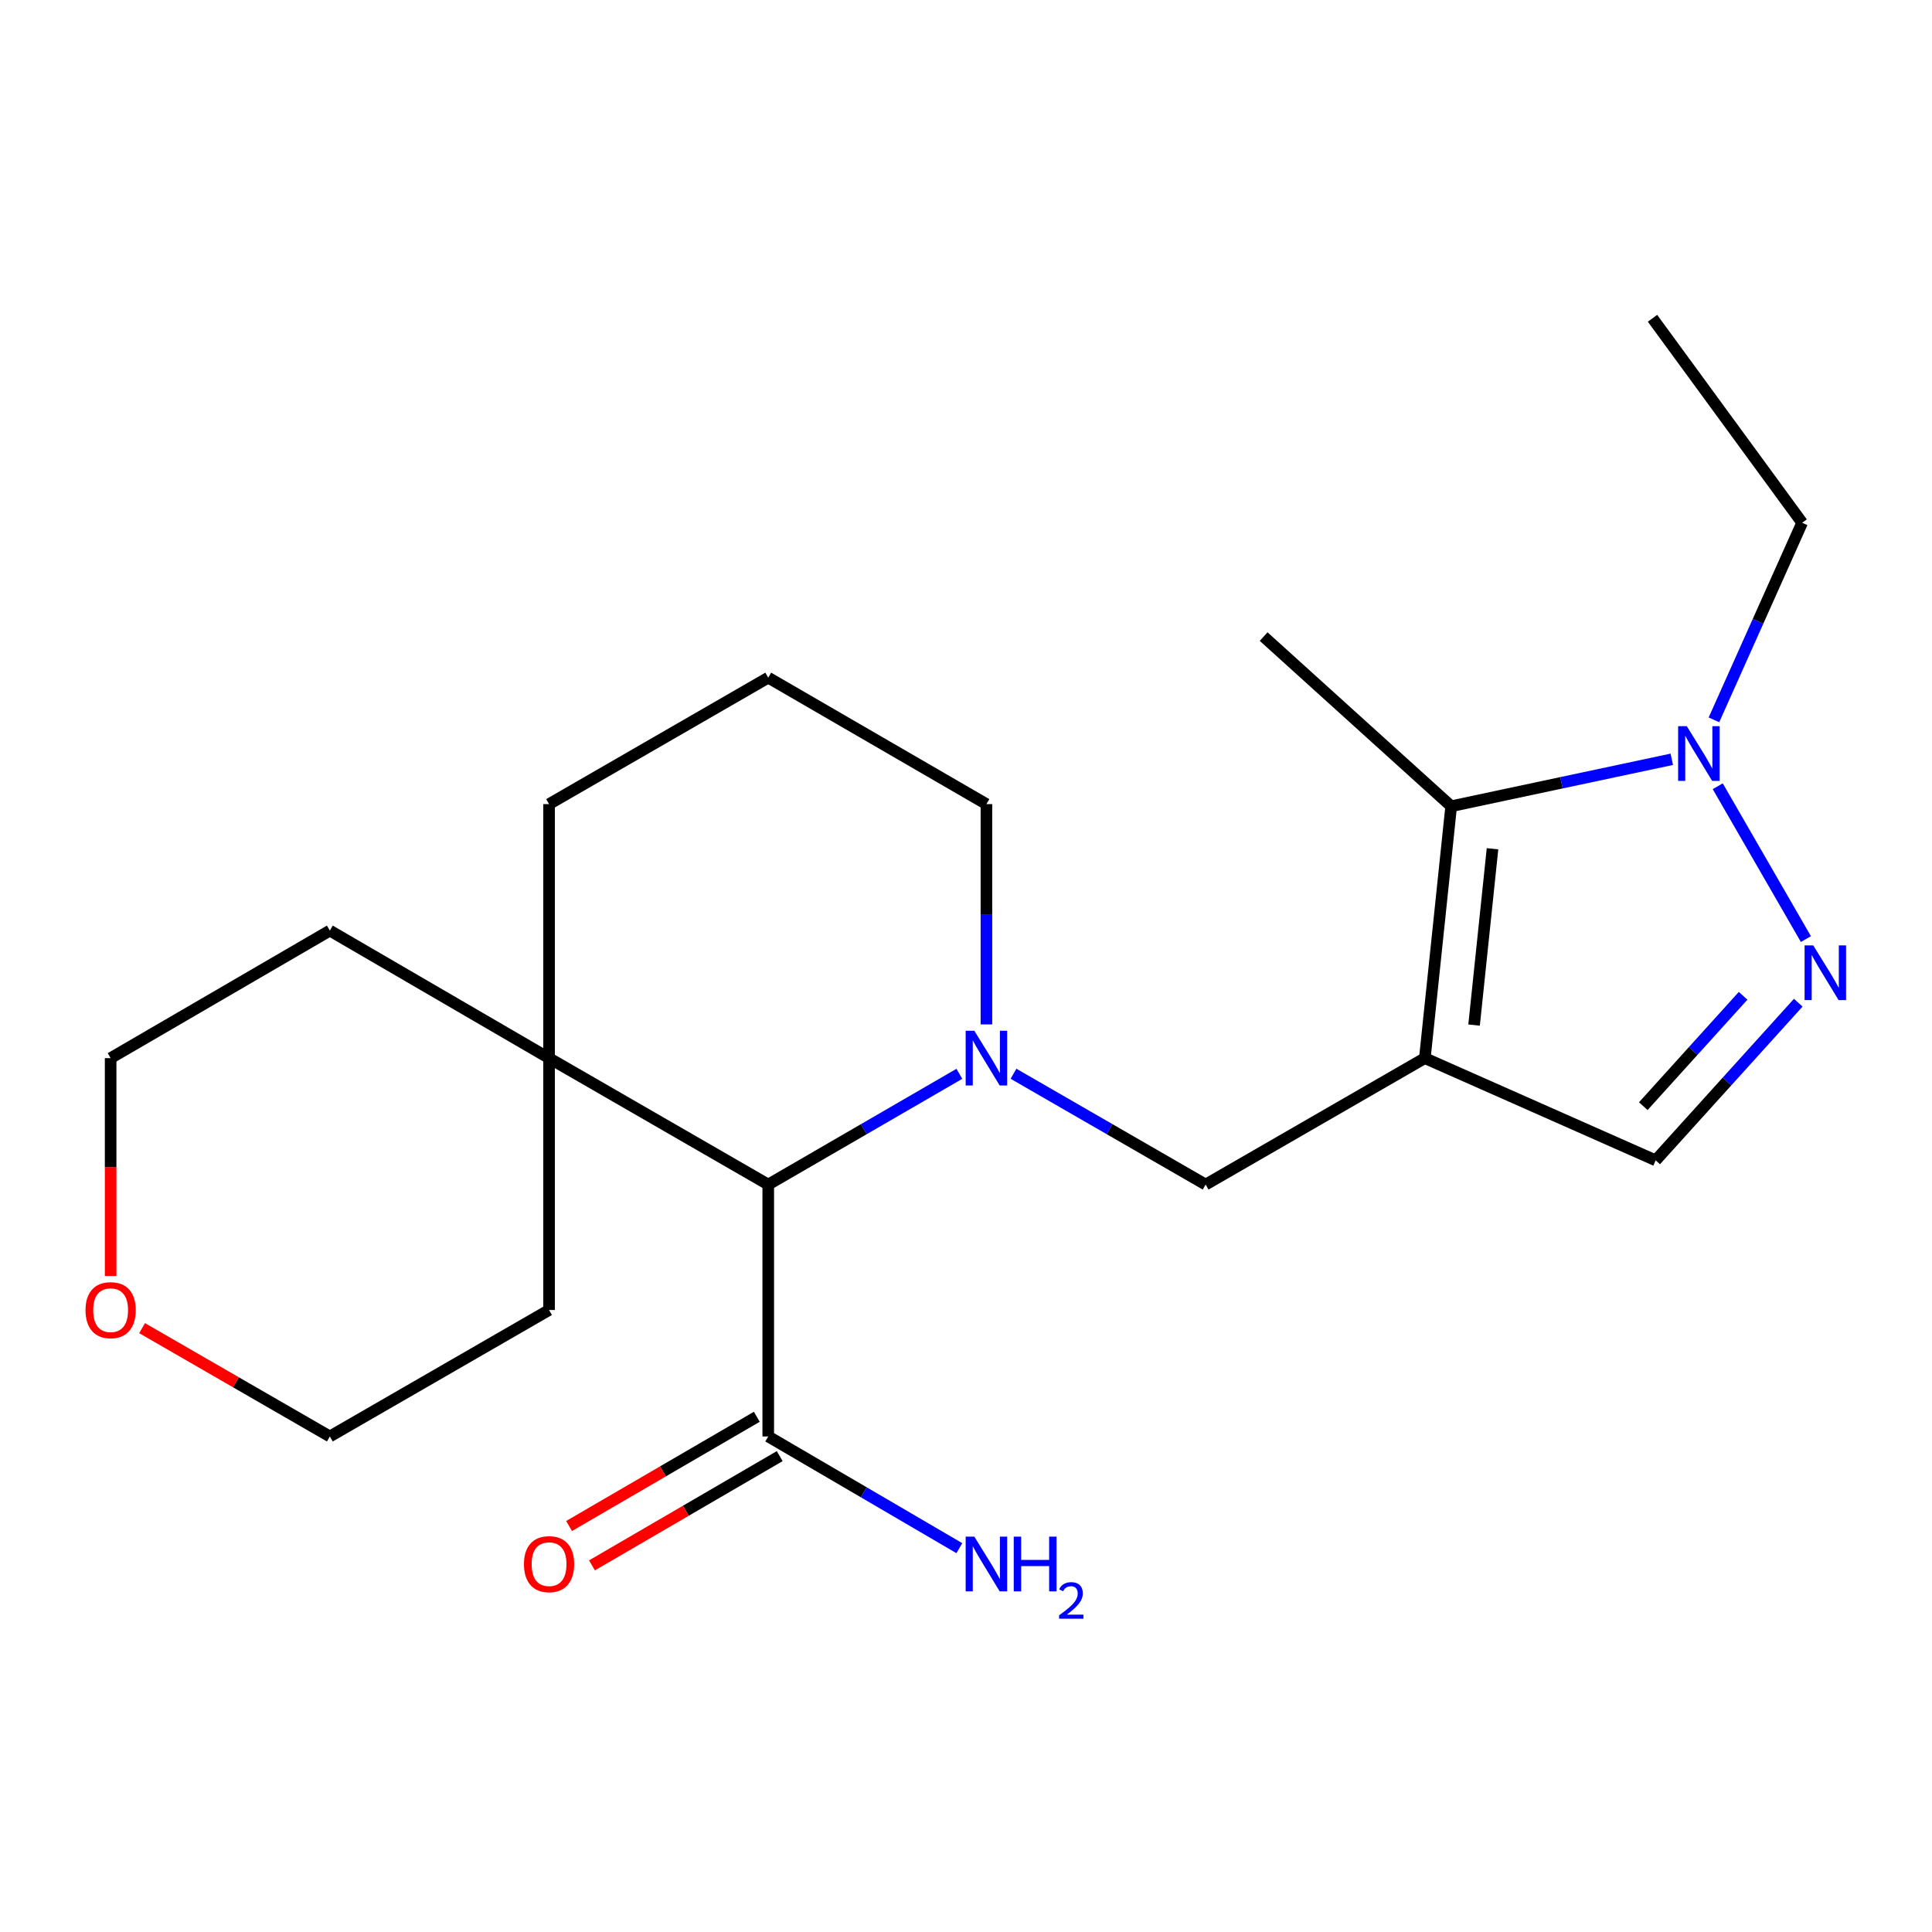 <?xml version='1.0' encoding='iso-8859-1'?>
<svg version='1.1' baseProfile='full'
              xmlns='http://www.w3.org/2000/svg'
                      xmlns:rdkit='http://www.rdkit.org/xml'
                      xmlns:xlink='http://www.w3.org/1999/xlink'
                  xml:space='preserve'
width='1000px' height='1000px' viewBox='0 0 1000 1000'>
<!-- END OF HEADER -->
<rect style='opacity:1.0;fill:#FFFFFF;stroke:none' width='1000' height='1000' x='0' y='0'> </rect>
<path class='bond-2' d='M 737.499,547.689 L 751.129,417.309' style='fill:none;fill-rule:evenodd;stroke:#000000;stroke-width:6px;stroke-linecap:butt;stroke-linejoin:miter;stroke-opacity:1' />
<path class='bond-2' d='M 762.983,530.583 L 772.524,439.317' style='fill:none;fill-rule:evenodd;stroke:#000000;stroke-width:6px;stroke-linecap:butt;stroke-linejoin:miter;stroke-opacity:1' />
<path class='bond-4' d='M 737.499,547.689 L 624.035,613.128' style='fill:none;fill-rule:evenodd;stroke:#000000;stroke-width:6px;stroke-linecap:butt;stroke-linejoin:miter;stroke-opacity:1' />
<path class='bond-6' d='M 737.499,547.689 L 856.973,600.598' style='fill:none;fill-rule:evenodd;stroke:#000000;stroke-width:6px;stroke-linecap:butt;stroke-linejoin:miter;stroke-opacity:1' />
<path class='bond-0' d='M 524.586,555.772 L 574.311,584.45' style='fill:none;fill-rule:evenodd;stroke:#0000FF;stroke-width:6px;stroke-linecap:butt;stroke-linejoin:miter;stroke-opacity:1' />
<path class='bond-0' d='M 574.311,584.45 L 624.035,613.128' style='fill:none;fill-rule:evenodd;stroke:#000000;stroke-width:6px;stroke-linecap:butt;stroke-linejoin:miter;stroke-opacity:1' />
<path class='bond-5' d='M 496.569,555.804 L 447.107,584.466' style='fill:none;fill-rule:evenodd;stroke:#0000FF;stroke-width:6px;stroke-linecap:butt;stroke-linejoin:miter;stroke-opacity:1' />
<path class='bond-5' d='M 447.107,584.466 L 397.645,613.128' style='fill:none;fill-rule:evenodd;stroke:#000000;stroke-width:6px;stroke-linecap:butt;stroke-linejoin:miter;stroke-opacity:1' />
<path class='bond-12' d='M 510.571,530.242 L 510.571,473.226' style='fill:none;fill-rule:evenodd;stroke:#0000FF;stroke-width:6px;stroke-linecap:butt;stroke-linejoin:miter;stroke-opacity:1' />
<path class='bond-12' d='M 510.571,473.226 L 510.571,416.21' style='fill:none;fill-rule:evenodd;stroke:#000000;stroke-width:6px;stroke-linecap:butt;stroke-linejoin:miter;stroke-opacity:1' />
<path class='bond-1' d='M 930.774,518.995 L 893.873,559.796' style='fill:none;fill-rule:evenodd;stroke:#0000FF;stroke-width:6px;stroke-linecap:butt;stroke-linejoin:miter;stroke-opacity:1' />
<path class='bond-1' d='M 893.873,559.796 L 856.973,600.598' style='fill:none;fill-rule:evenodd;stroke:#000000;stroke-width:6px;stroke-linecap:butt;stroke-linejoin:miter;stroke-opacity:1' />
<path class='bond-1' d='M 902.225,515.427 L 876.394,543.988' style='fill:none;fill-rule:evenodd;stroke:#0000FF;stroke-width:6px;stroke-linecap:butt;stroke-linejoin:miter;stroke-opacity:1' />
<path class='bond-1' d='M 876.394,543.988 L 850.564,572.55' style='fill:none;fill-rule:evenodd;stroke:#000000;stroke-width:6px;stroke-linecap:butt;stroke-linejoin:miter;stroke-opacity:1' />
<path class='bond-22' d='M 934.731,486.066 L 889.101,406.956' style='fill:none;fill-rule:evenodd;stroke:#0000FF;stroke-width:6px;stroke-linecap:butt;stroke-linejoin:miter;stroke-opacity:1' />
<path class='bond-3' d='M 751.129,417.309 L 808.224,405.158' style='fill:none;fill-rule:evenodd;stroke:#000000;stroke-width:6px;stroke-linecap:butt;stroke-linejoin:miter;stroke-opacity:1' />
<path class='bond-3' d='M 808.224,405.158 L 865.318,393.007' style='fill:none;fill-rule:evenodd;stroke:#0000FF;stroke-width:6px;stroke-linecap:butt;stroke-linejoin:miter;stroke-opacity:1' />
<path class='bond-14' d='M 751.129,417.309 L 654.057,329.495' style='fill:none;fill-rule:evenodd;stroke:#000000;stroke-width:6px;stroke-linecap:butt;stroke-linejoin:miter;stroke-opacity:1' />
<path class='bond-13' d='M 887.135,372.592 L 909.958,321.584' style='fill:none;fill-rule:evenodd;stroke:#0000FF;stroke-width:6px;stroke-linecap:butt;stroke-linejoin:miter;stroke-opacity:1' />
<path class='bond-13' d='M 909.958,321.584 L 932.781,270.576' style='fill:none;fill-rule:evenodd;stroke:#000000;stroke-width:6px;stroke-linecap:butt;stroke-linejoin:miter;stroke-opacity:1' />
<path class='bond-7' d='M 397.645,613.128 L 397.645,743.508' style='fill:none;fill-rule:evenodd;stroke:#000000;stroke-width:6px;stroke-linecap:butt;stroke-linejoin:miter;stroke-opacity:1' />
<path class='bond-8' d='M 397.645,613.128 L 284.194,547.689' style='fill:none;fill-rule:evenodd;stroke:#000000;stroke-width:6px;stroke-linecap:butt;stroke-linejoin:miter;stroke-opacity:1' />
<path class='bond-9' d='M 391.718,733.323 L 343.133,761.594' style='fill:none;fill-rule:evenodd;stroke:#000000;stroke-width:6px;stroke-linecap:butt;stroke-linejoin:miter;stroke-opacity:1' />
<path class='bond-9' d='M 343.133,761.594 L 294.549,789.864' style='fill:none;fill-rule:evenodd;stroke:#FF0000;stroke-width:6px;stroke-linecap:butt;stroke-linejoin:miter;stroke-opacity:1' />
<path class='bond-9' d='M 403.571,753.693 L 354.986,781.963' style='fill:none;fill-rule:evenodd;stroke:#000000;stroke-width:6px;stroke-linecap:butt;stroke-linejoin:miter;stroke-opacity:1' />
<path class='bond-9' d='M 354.986,781.963 L 306.402,810.234' style='fill:none;fill-rule:evenodd;stroke:#FF0000;stroke-width:6px;stroke-linecap:butt;stroke-linejoin:miter;stroke-opacity:1' />
<path class='bond-11' d='M 397.645,743.508 L 447.103,772.42' style='fill:none;fill-rule:evenodd;stroke:#000000;stroke-width:6px;stroke-linecap:butt;stroke-linejoin:miter;stroke-opacity:1' />
<path class='bond-11' d='M 447.103,772.42 L 496.561,801.333' style='fill:none;fill-rule:evenodd;stroke:#0000FF;stroke-width:6px;stroke-linecap:butt;stroke-linejoin:miter;stroke-opacity:1' />
<path class='bond-17' d='M 284.194,547.689 L 284.194,678.056' style='fill:none;fill-rule:evenodd;stroke:#000000;stroke-width:6px;stroke-linecap:butt;stroke-linejoin:miter;stroke-opacity:1' />
<path class='bond-18' d='M 284.194,547.689 L 170.73,481.675' style='fill:none;fill-rule:evenodd;stroke:#000000;stroke-width:6px;stroke-linecap:butt;stroke-linejoin:miter;stroke-opacity:1' />
<path class='bond-23' d='M 284.194,547.689 L 284.194,416.21' style='fill:none;fill-rule:evenodd;stroke:#000000;stroke-width:6px;stroke-linecap:butt;stroke-linejoin:miter;stroke-opacity:1' />
<path class='bond-10' d='M 57.266,660.477 L 57.266,604.083' style='fill:none;fill-rule:evenodd;stroke:#FF0000;stroke-width:6px;stroke-linecap:butt;stroke-linejoin:miter;stroke-opacity:1' />
<path class='bond-10' d='M 57.266,604.083 L 57.266,547.689' style='fill:none;fill-rule:evenodd;stroke:#000000;stroke-width:6px;stroke-linecap:butt;stroke-linejoin:miter;stroke-opacity:1' />
<path class='bond-24' d='M 73.541,687.444 L 122.135,715.476' style='fill:none;fill-rule:evenodd;stroke:#FF0000;stroke-width:6px;stroke-linecap:butt;stroke-linejoin:miter;stroke-opacity:1' />
<path class='bond-24' d='M 122.135,715.476 L 170.73,743.508' style='fill:none;fill-rule:evenodd;stroke:#000000;stroke-width:6px;stroke-linecap:butt;stroke-linejoin:miter;stroke-opacity:1' />
<path class='bond-16' d='M 510.571,416.21 L 397.645,350.758' style='fill:none;fill-rule:evenodd;stroke:#000000;stroke-width:6px;stroke-linecap:butt;stroke-linejoin:miter;stroke-opacity:1' />
<path class='bond-21' d='M 932.781,270.576 L 855.336,164.746' style='fill:none;fill-rule:evenodd;stroke:#000000;stroke-width:6px;stroke-linecap:butt;stroke-linejoin:miter;stroke-opacity:1' />
<path class='bond-15' d='M 284.194,416.21 L 397.645,350.758' style='fill:none;fill-rule:evenodd;stroke:#000000;stroke-width:6px;stroke-linecap:butt;stroke-linejoin:miter;stroke-opacity:1' />
<path class='bond-20' d='M 284.194,678.056 L 170.73,743.508' style='fill:none;fill-rule:evenodd;stroke:#000000;stroke-width:6px;stroke-linecap:butt;stroke-linejoin:miter;stroke-opacity:1' />
<path class='bond-19' d='M 170.73,481.675 L 57.266,547.689' style='fill:none;fill-rule:evenodd;stroke:#000000;stroke-width:6px;stroke-linecap:butt;stroke-linejoin:miter;stroke-opacity:1' />
<path  class='atom-1' d='M 504.311 533.529
L 513.591 548.529
Q 514.511 550.009, 515.991 552.689
Q 517.471 555.369, 517.551 555.529
L 517.551 533.529
L 521.311 533.529
L 521.311 561.849
L 517.431 561.849
L 507.471 545.449
Q 506.311 543.529, 505.071 541.329
Q 503.871 539.129, 503.511 538.449
L 503.511 561.849
L 499.831 561.849
L 499.831 533.529
L 504.311 533.529
' fill='#0000FF'/>
<path  class='atom-2' d='M 938.527 489.341
L 947.807 504.341
Q 948.727 505.821, 950.207 508.501
Q 951.687 511.181, 951.767 511.341
L 951.767 489.341
L 955.527 489.341
L 955.527 517.661
L 951.647 517.661
L 941.687 501.261
Q 940.527 499.341, 939.287 497.141
Q 938.087 494.941, 937.727 494.261
L 937.727 517.661
L 934.047 517.661
L 934.047 489.341
L 938.527 489.341
' fill='#0000FF'/>
<path  class='atom-4' d='M 873.075 375.864
L 882.355 390.864
Q 883.275 392.344, 884.755 395.024
Q 886.235 397.704, 886.315 397.864
L 886.315 375.864
L 890.075 375.864
L 890.075 404.184
L 886.195 404.184
L 876.235 387.784
Q 875.075 385.864, 873.835 383.664
Q 872.635 381.464, 872.275 380.784
L 872.275 404.184
L 868.595 404.184
L 868.595 375.864
L 873.075 375.864
' fill='#0000FF'/>
<path  class='atom-10' d='M 271.194 809.603
Q 271.194 802.803, 274.554 799.003
Q 277.914 795.203, 284.194 795.203
Q 290.474 795.203, 293.834 799.003
Q 297.194 802.803, 297.194 809.603
Q 297.194 816.483, 293.794 820.403
Q 290.394 824.283, 284.194 824.283
Q 277.954 824.283, 274.554 820.403
Q 271.194 816.523, 271.194 809.603
M 284.194 821.083
Q 288.514 821.083, 290.834 818.203
Q 293.194 815.283, 293.194 809.603
Q 293.194 804.043, 290.834 801.243
Q 288.514 798.403, 284.194 798.403
Q 279.874 798.403, 277.514 801.203
Q 275.194 804.003, 275.194 809.603
Q 275.194 815.323, 277.514 818.203
Q 279.874 821.083, 284.194 821.083
' fill='#FF0000'/>
<path  class='atom-11' d='M 44.266 678.136
Q 44.266 671.336, 47.626 667.536
Q 50.986 663.736, 57.266 663.736
Q 63.546 663.736, 66.906 667.536
Q 70.266 671.336, 70.266 678.136
Q 70.266 685.016, 66.866 688.936
Q 63.466 692.816, 57.266 692.816
Q 51.026 692.816, 47.626 688.936
Q 44.266 685.056, 44.266 678.136
M 57.266 689.616
Q 61.586 689.616, 63.906 686.736
Q 66.266 683.816, 66.266 678.136
Q 66.266 672.576, 63.906 669.776
Q 61.586 666.936, 57.266 666.936
Q 52.946 666.936, 50.586 669.736
Q 48.266 672.536, 48.266 678.136
Q 48.266 683.856, 50.586 686.736
Q 52.946 689.616, 57.266 689.616
' fill='#FF0000'/>
<path  class='atom-12' d='M 504.311 795.363
L 513.591 810.363
Q 514.511 811.843, 515.991 814.523
Q 517.471 817.203, 517.551 817.363
L 517.551 795.363
L 521.311 795.363
L 521.311 823.683
L 517.431 823.683
L 507.471 807.283
Q 506.311 805.363, 505.071 803.163
Q 503.871 800.963, 503.511 800.283
L 503.511 823.683
L 499.831 823.683
L 499.831 795.363
L 504.311 795.363
' fill='#0000FF'/>
<path  class='atom-12' d='M 524.711 795.363
L 528.551 795.363
L 528.551 807.403
L 543.031 807.403
L 543.031 795.363
L 546.871 795.363
L 546.871 823.683
L 543.031 823.683
L 543.031 810.603
L 528.551 810.603
L 528.551 823.683
L 524.711 823.683
L 524.711 795.363
' fill='#0000FF'/>
<path  class='atom-12' d='M 548.244 822.689
Q 548.931 820.92, 550.567 819.944
Q 552.204 818.94, 554.475 818.94
Q 557.299 818.94, 558.883 820.472
Q 560.467 822.003, 560.467 824.722
Q 560.467 827.494, 558.408 830.081
Q 556.375 832.668, 552.151 835.731
L 560.784 835.731
L 560.784 837.843
L 548.191 837.843
L 548.191 836.074
Q 551.676 833.592, 553.735 831.744
Q 555.821 829.896, 556.824 828.233
Q 557.827 826.57, 557.827 824.854
Q 557.827 823.059, 556.93 822.056
Q 556.032 821.052, 554.475 821.052
Q 552.97 821.052, 551.967 821.66
Q 550.963 822.267, 550.251 823.613
L 548.244 822.689
' fill='#0000FF'/>
</svg>
